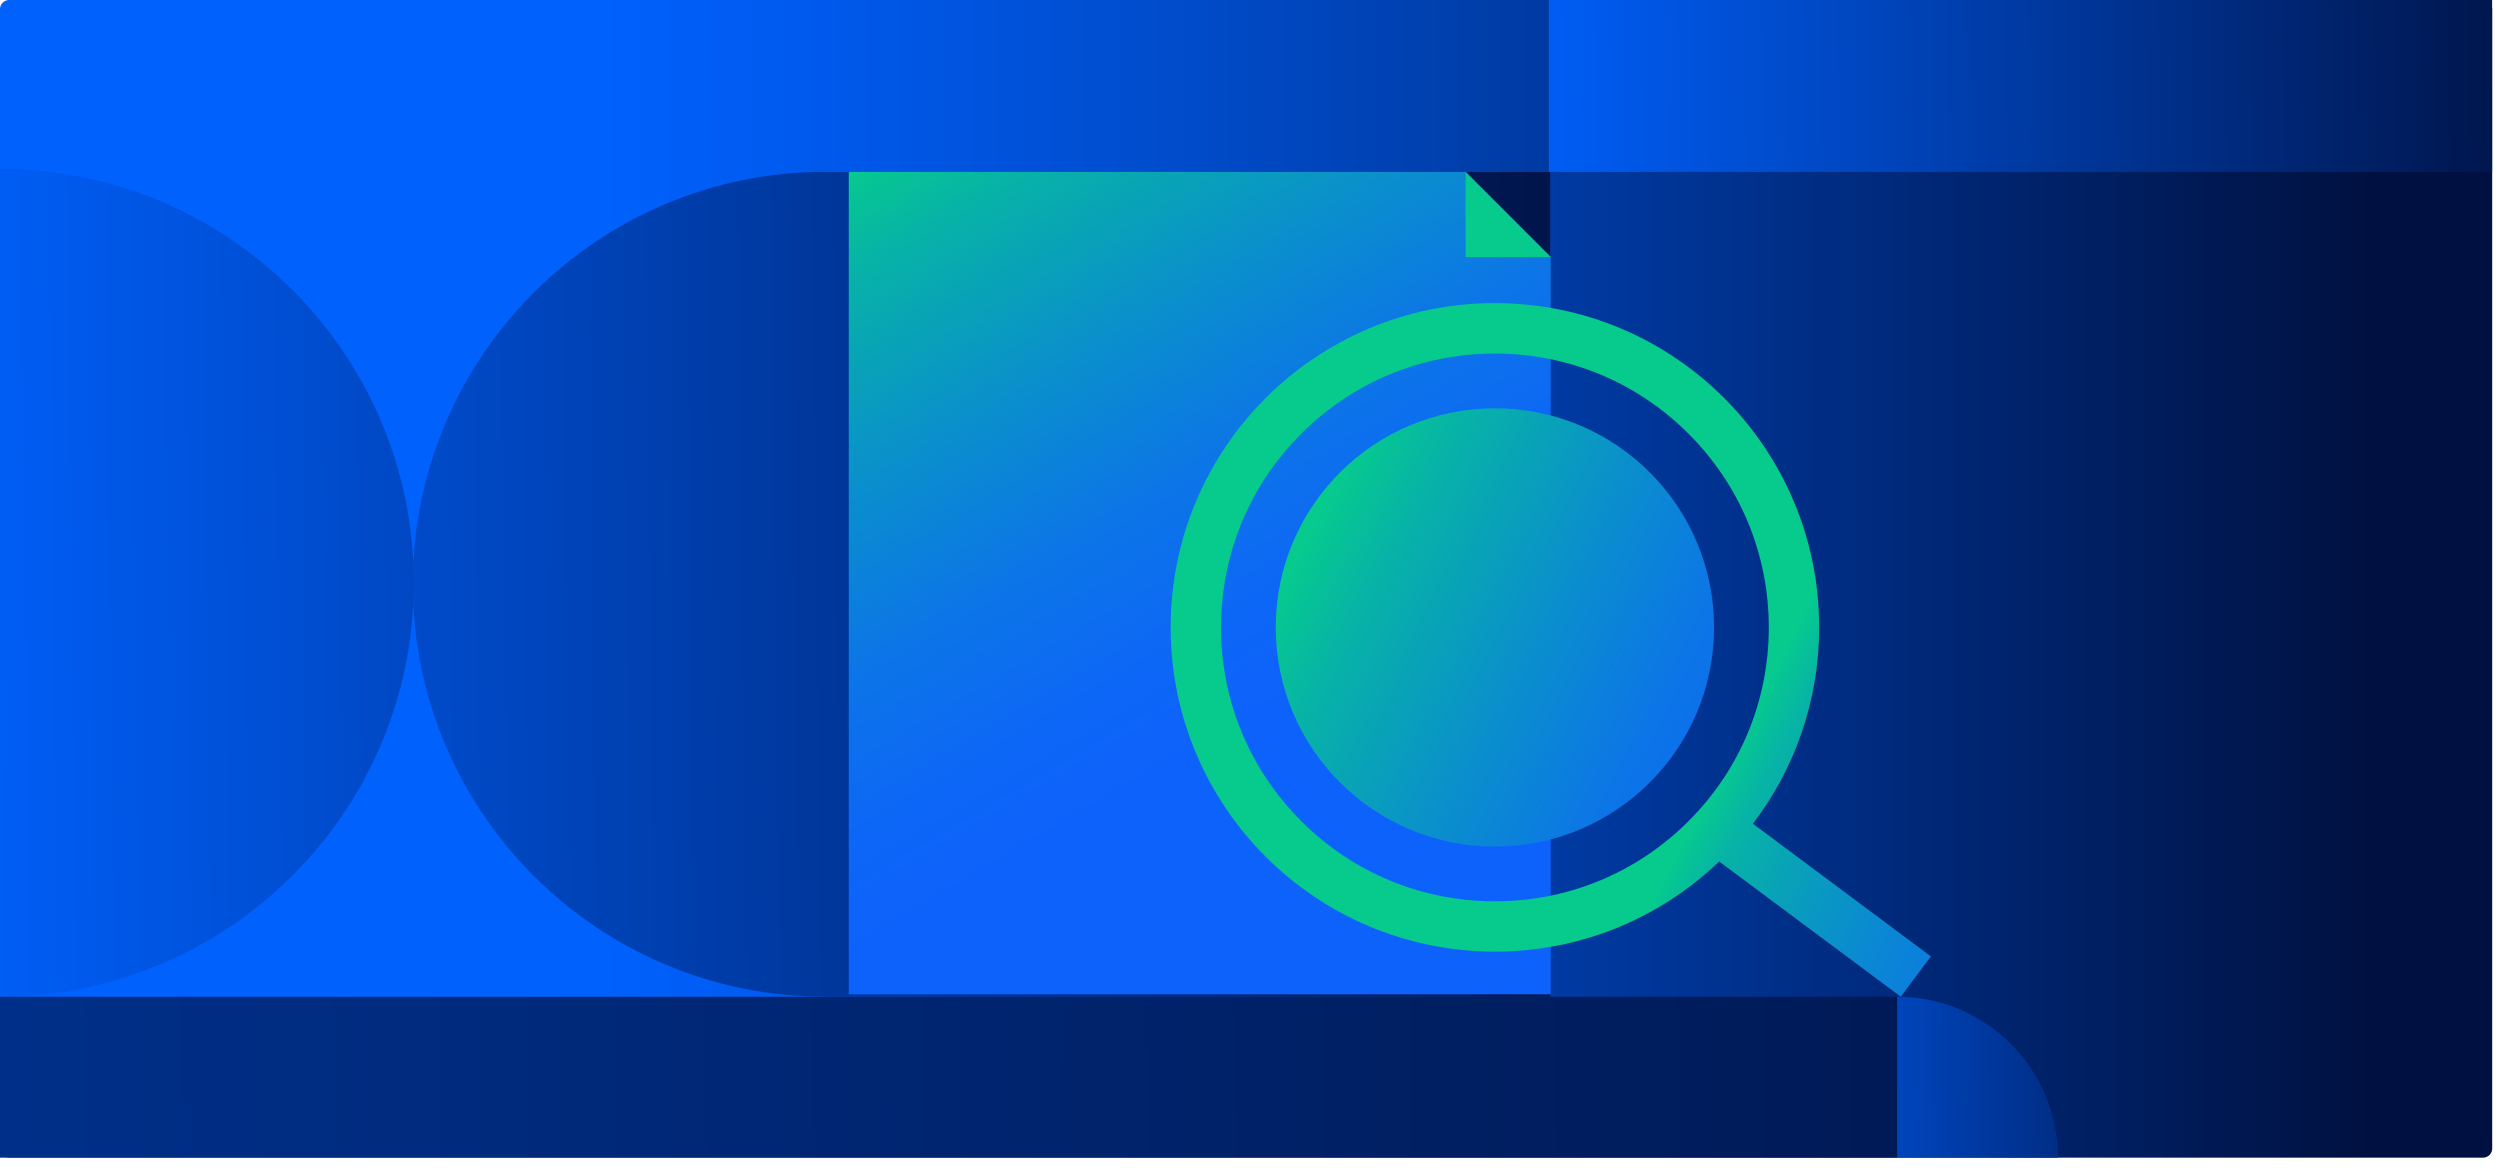 <svg width="184" height="86" viewBox="0 0 184 86" fill="none" xmlns="http://www.w3.org/2000/svg">
<path d="M182.755 0H0.671C0.301 0 0 0.301 0 0.671V84.532C0 84.903 0.301 85.203 0.671 85.203H182.755C183.126 85.203 183.426 84.903 183.426 84.532V0.671C183.426 0.301 183.126 0 182.755 0Z" fill="url(#paint0_linear_2939_472)"/>
<path d="M60.736 12.652H114.094V73.355H60.736C43.987 73.355 30.383 59.755 30.383 43.001C30.383 26.251 43.982 12.647 60.736 12.647V12.652Z" fill="url(#paint1_linear_2939_472)"/>
<path d="M183.42 0H114.002V12.652H183.42V0Z" fill="url(#paint2_linear_2939_472)"/>
<path d="M151.466 85.204C151.466 78.662 146.164 73.36 139.622 73.36V85.204H151.466Z" fill="url(#paint3_linear_2939_472)"/>
<path d="M0 12.434C16.824 12.434 30.457 26.073 30.457 42.891C30.457 59.709 16.818 73.349 0 73.349V12.434Z" fill="url(#paint4_linear_2939_472)"/>
<path d="M114.134 73.182H62.469V12.652H107.868L114.134 18.918V73.182Z" fill="url(#paint5_linear_2939_472)"/>
<path d="M107.868 18.918H114.134L107.868 12.652V18.918Z" fill="url(#paint6_linear_2939_472)"/>
<path d="M142.112 70.388L129.013 60.628C132.071 56.617 133.89 51.608 133.89 46.174C133.89 32.993 123.206 22.309 110.026 22.309C96.846 22.309 86.161 32.993 86.161 46.174C86.161 59.354 96.846 70.038 110.026 70.038C116.435 70.038 122.248 67.513 126.534 63.405L139.898 73.36L142.112 70.388ZM95.772 60.432C91.963 56.623 89.868 51.562 89.868 46.179C89.868 40.797 91.963 35.73 95.772 31.926C99.582 28.116 104.643 26.022 110.026 26.022C115.408 26.022 120.475 28.116 124.279 31.926C128.089 35.736 130.183 40.797 130.183 46.179C130.183 51.562 128.089 56.628 124.279 60.432C120.469 64.243 115.408 66.337 110.026 66.337C104.643 66.337 99.577 64.243 95.772 60.432Z" fill="url(#paint7_linear_2939_472)"/>
<path d="M139.628 73.36H0V85.204H139.628V73.36Z" fill="url(#paint8_linear_2939_472)"/>
<path d="M110.026 62.309C118.934 62.309 126.155 55.088 126.155 46.179C126.155 37.272 118.934 30.05 110.026 30.05C101.118 30.05 93.896 37.272 93.896 46.179C93.896 55.088 101.118 62.309 110.026 62.309Z" fill="url(#paint9_linear_2939_472)"/>
<defs>
<linearGradient id="paint0_linear_2939_472" x1="0" y1="42.599" x2="183.42" y2="42.599" gradientUnits="userSpaceOnUse">
<stop offset="0.24" stop-color="#0061FD"/>
<stop offset="0.32" stop-color="#005AEE"/>
<stop offset="0.48" stop-color="#004BC9"/>
<stop offset="0.7" stop-color="#00318D"/>
<stop offset="0.95" stop-color="#001141"/>
</linearGradient>
<linearGradient id="paint1_linear_2939_472" x1="-30.285" y1="44.303" x2="128.921" y2="42.541" gradientUnits="userSpaceOnUse">
<stop offset="0.15" stop-color="#0061FD"/>
<stop offset="0.38" stop-color="#004BCB"/>
<stop offset="0.89" stop-color="#00164E"/>
<stop offset="0.95" stop-color="#001141"/>
</linearGradient>
<linearGradient id="paint2_linear_2939_472" x1="63.72" y1="7.264" x2="195.487" y2="5.807" gradientUnits="userSpaceOnUse">
<stop offset="0.35" stop-color="#0061FD"/>
<stop offset="0.52" stop-color="#004BCB"/>
<stop offset="0.91" stop-color="#00164E"/>
<stop offset="0.95" stop-color="#001141"/>
</linearGradient>
<linearGradient id="paint3_linear_2939_472" x1="99.629" y1="79.793" x2="170.051" y2="79.012" gradientUnits="userSpaceOnUse">
<stop offset="0.35" stop-color="#0061FD"/>
<stop offset="0.52" stop-color="#004BCB"/>
<stop offset="0.91" stop-color="#00164E"/>
<stop offset="0.95" stop-color="#001141"/>
</linearGradient>
<linearGradient id="paint4_linear_2939_472" x1="-69.447" y1="43.666" x2="113.727" y2="41.635" gradientUnits="userSpaceOnUse">
<stop offset="0.35" stop-color="#0061FD"/>
<stop offset="0.52" stop-color="#004BCB"/>
<stop offset="0.91" stop-color="#00164E"/>
<stop offset="0.95" stop-color="#001141"/>
</linearGradient>
<linearGradient id="paint5_linear_2939_472" x1="43.127" y1="-30.612" x2="92.387" y2="52.973" gradientUnits="userSpaceOnUse">
<stop offset="0.48" stop-color="#06CB8D"/>
<stop offset="0.55" stop-color="#07B3A6"/>
<stop offset="0.69" stop-color="#0A90CB"/>
<stop offset="0.81" stop-color="#0C76E6"/>
<stop offset="0.92" stop-color="#0D67F6"/>
<stop offset="1" stop-color="#0E62FC"/>
</linearGradient>
<linearGradient id="paint6_linear_2939_472" x1="110.898" y1="11.992" x2="111.328" y2="39.994" gradientUnits="userSpaceOnUse">
<stop offset="0.48" stop-color="#06CB8D"/>
<stop offset="0.55" stop-color="#07B3A6"/>
<stop offset="0.69" stop-color="#0A90CB"/>
<stop offset="0.81" stop-color="#0C76E6"/>
<stop offset="0.92" stop-color="#0D67F6"/>
<stop offset="1" stop-color="#0E62FC"/>
</linearGradient>
<linearGradient id="paint7_linear_2939_472" x1="54.717" y1="17.105" x2="205.839" y2="96.536" gradientUnits="userSpaceOnUse">
<stop offset="0.48" stop-color="#06CB8D"/>
<stop offset="0.5" stop-color="#07B3A6"/>
<stop offset="0.54" stop-color="#099AC0"/>
<stop offset="0.58" stop-color="#0B85D6"/>
<stop offset="0.63" stop-color="#0C75E7"/>
<stop offset="0.69" stop-color="#0D6AF3"/>
<stop offset="0.77" stop-color="#0D63FA"/>
<stop offset="1" stop-color="#0E62FC"/>
</linearGradient>
<linearGradient id="paint8_linear_2939_472" x1="-591.667" y1="86.609" x2="239.532" y2="77.4" gradientUnits="userSpaceOnUse">
<stop offset="0.24" stop-color="#0061FD"/>
<stop offset="0.32" stop-color="#005AEE"/>
<stop offset="0.48" stop-color="#004BC9"/>
<stop offset="0.7" stop-color="#00318D"/>
<stop offset="0.95" stop-color="#001141"/>
</linearGradient>
<linearGradient id="paint9_linear_2939_472" x1="59.4" y1="19.567" x2="136.134" y2="59.899" gradientUnits="userSpaceOnUse">
<stop offset="0.48" stop-color="#06CB8D"/>
<stop offset="0.55" stop-color="#07B3A6"/>
<stop offset="0.69" stop-color="#0A90CB"/>
<stop offset="0.81" stop-color="#0C76E6"/>
<stop offset="0.92" stop-color="#0D67F6"/>
<stop offset="1" stop-color="#0E62FC"/>
</linearGradient>
</defs>
</svg>
